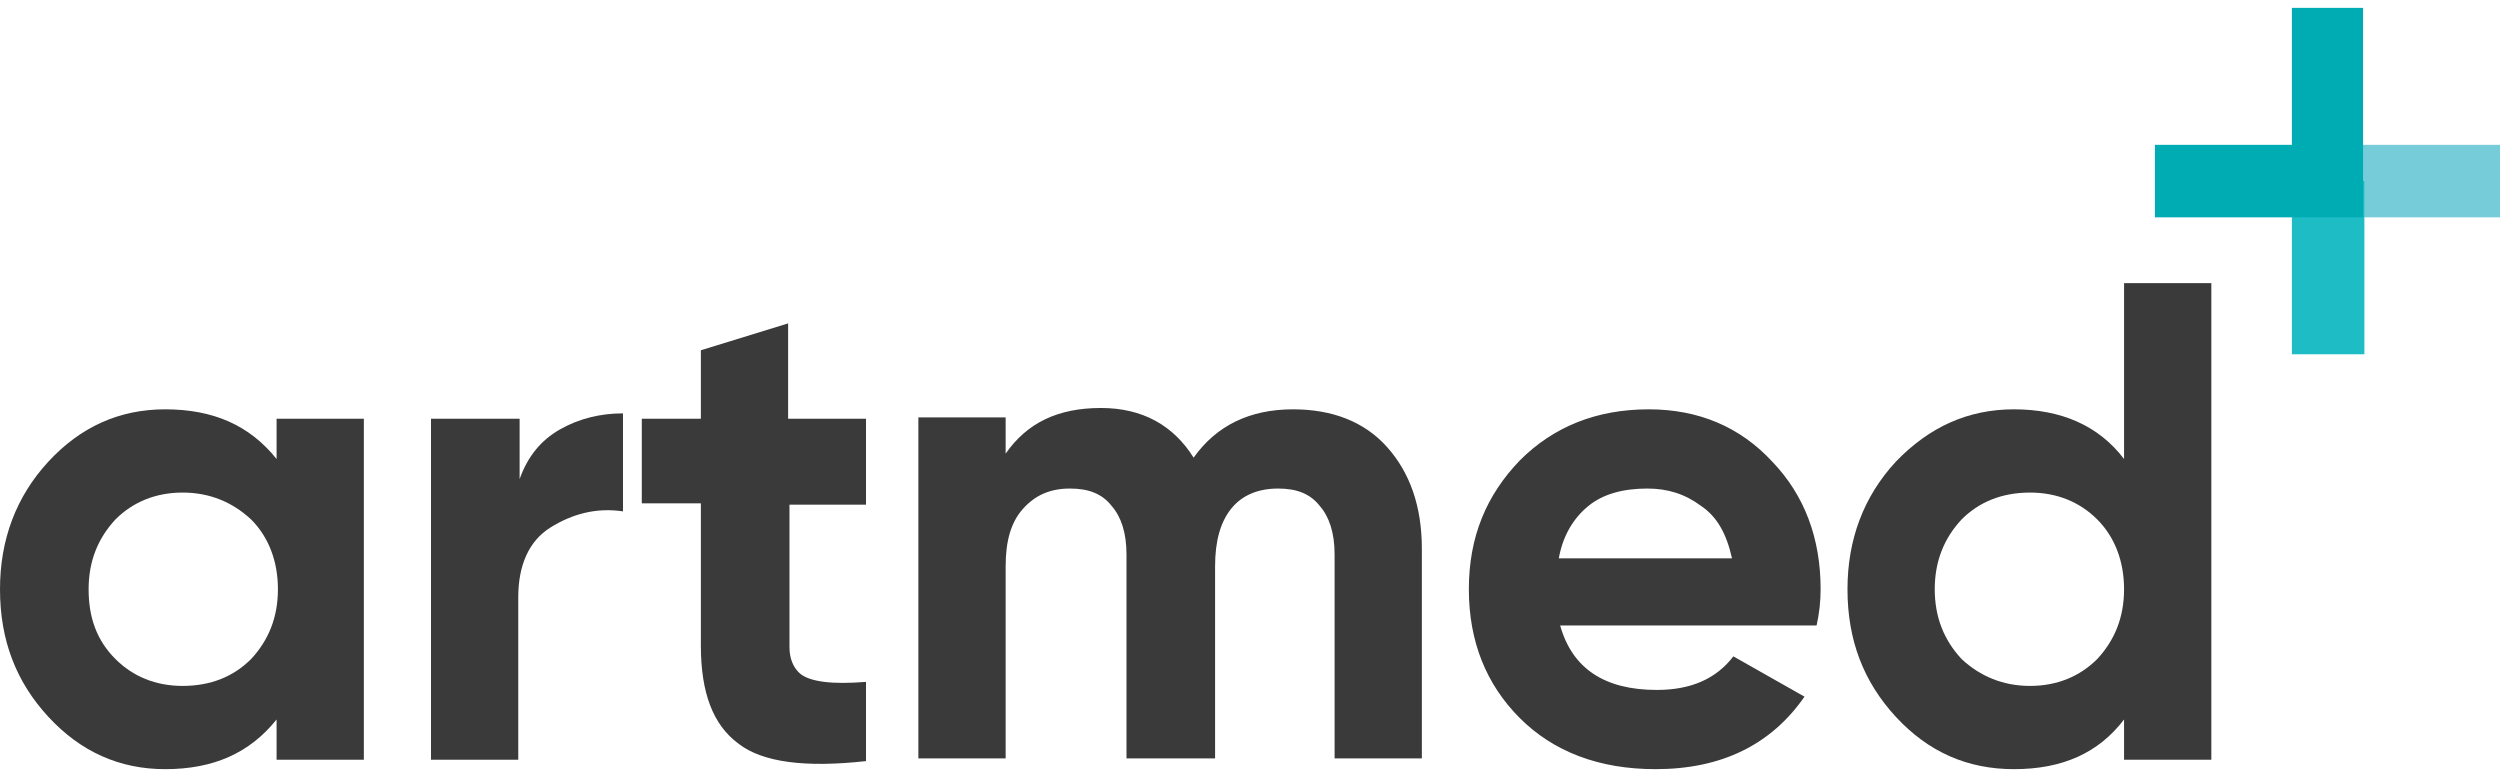 <svg width="148" height="46" viewBox="0 0 148 46" fill="none" xmlns="http://www.w3.org/2000/svg">
<path d="M148 8.574H137.747V12.866H148V8.574Z" fill="#76CCD8"/>
<path d="M139.972 10.72H135.68V20.973H139.972V10.72Z" fill="#1EBCC5"/>
<path d="M139.893 12.866H127.573V8.574H135.68V0.466H139.893" fill="#00ACB4"/>
<path d="M16.374 27.173C14.784 25.186 12.638 24.232 9.777 24.232C7.074 24.232 4.769 25.265 2.861 27.332C0.954 29.399 0 31.942 0 34.883C0 37.904 0.954 40.367 2.861 42.434C4.769 44.501 7.074 45.534 9.777 45.534C12.638 45.534 14.784 44.58 16.374 42.593V44.978H21.54V24.788H16.374V27.173ZM5.246 34.883C5.246 33.214 5.802 31.863 6.836 30.75C7.869 29.717 9.22 29.16 10.81 29.16C12.4 29.16 13.751 29.717 14.864 30.75C15.897 31.783 16.453 33.214 16.453 34.883C16.453 36.552 15.897 37.904 14.864 39.016C13.83 40.05 12.479 40.606 10.81 40.606C9.22 40.606 7.869 40.05 6.836 39.016C5.723 37.904 5.246 36.552 5.246 34.883ZM30.681 24.788H25.515V44.978H30.681V35.36C30.681 33.452 31.317 32.022 32.589 31.227C33.86 30.432 35.291 30.035 36.881 30.273V24.471C35.529 24.471 34.258 24.789 33.145 25.424C32.032 26.06 31.237 27.014 30.761 28.365V24.788H30.681Z" fill="#3B3A3A"/>
<path d="M51.188 24.789H46.657V19.145L41.491 20.735V24.789H37.994V29.796H41.491V38.221C41.491 41.004 42.206 42.911 43.717 44.024C45.147 45.137 47.691 45.455 51.268 45.057V40.368C50.234 40.447 49.439 40.447 48.803 40.368C48.168 40.288 47.611 40.129 47.293 39.811C46.975 39.493 46.737 39.016 46.737 38.301V29.876H51.268V24.789H51.188ZM70.662 27.094C69.469 25.186 67.641 24.153 65.177 24.153C62.634 24.153 60.806 25.027 59.534 26.855V24.709H54.367V44.898H59.534V33.532C59.534 32.022 59.852 30.909 60.567 30.114C61.283 29.319 62.157 28.922 63.349 28.922C64.462 28.922 65.257 29.24 65.813 29.955C66.37 30.591 66.688 31.545 66.688 32.816V44.898H71.933V33.532C71.933 32.022 72.251 30.909 72.887 30.114C73.523 29.319 74.477 28.922 75.669 28.922C76.782 28.922 77.577 29.24 78.133 29.955C78.69 30.591 79.008 31.545 79.008 32.816V44.898H84.174V32.499C84.174 29.955 83.459 27.968 82.108 26.458C80.756 24.948 78.849 24.232 76.544 24.232C74 24.232 72.013 25.186 70.662 27.094ZM107.543 37.029C107.702 36.314 107.781 35.599 107.781 34.883C107.781 31.863 106.827 29.319 104.92 27.332C103.012 25.266 100.548 24.232 97.607 24.232C94.507 24.232 91.964 25.265 89.977 27.253C87.989 29.319 86.956 31.783 86.956 34.883C86.956 37.983 87.989 40.527 89.977 42.514C91.964 44.501 94.666 45.534 98.004 45.534C101.899 45.534 104.84 44.103 106.827 41.242L102.615 38.857C101.581 40.209 100.071 40.844 98.084 40.844C94.984 40.844 93.076 39.573 92.361 37.029H107.543V37.029ZM94.03 29.955C94.904 29.24 96.097 28.922 97.528 28.922C98.72 28.922 99.753 29.24 100.707 29.955C101.661 30.591 102.217 31.624 102.535 33.055H92.281C92.52 31.704 93.156 30.671 94.03 29.955Z" fill="#3B3A3A"/>
<path d="M125.744 27.173C124.234 25.186 122.009 24.232 119.227 24.232C116.524 24.232 114.219 25.265 112.232 27.332C110.324 29.399 109.371 31.942 109.371 34.883C109.371 37.903 110.324 40.367 112.232 42.434C114.14 44.501 116.445 45.534 119.227 45.534C122.088 45.534 124.234 44.58 125.744 42.593V44.977H130.911V16.761H125.744V27.173ZM114.537 34.883C114.537 33.214 115.093 31.863 116.127 30.75C117.16 29.716 118.511 29.16 120.18 29.16C121.77 29.16 123.121 29.716 124.155 30.75C125.188 31.783 125.744 33.214 125.744 34.883C125.744 36.552 125.188 37.903 124.155 39.016C123.121 40.049 121.77 40.606 120.18 40.606C118.591 40.606 117.24 40.049 116.127 39.016C115.093 37.903 114.537 36.552 114.537 34.883Z" fill="#3B3A3A"/>
</svg>
